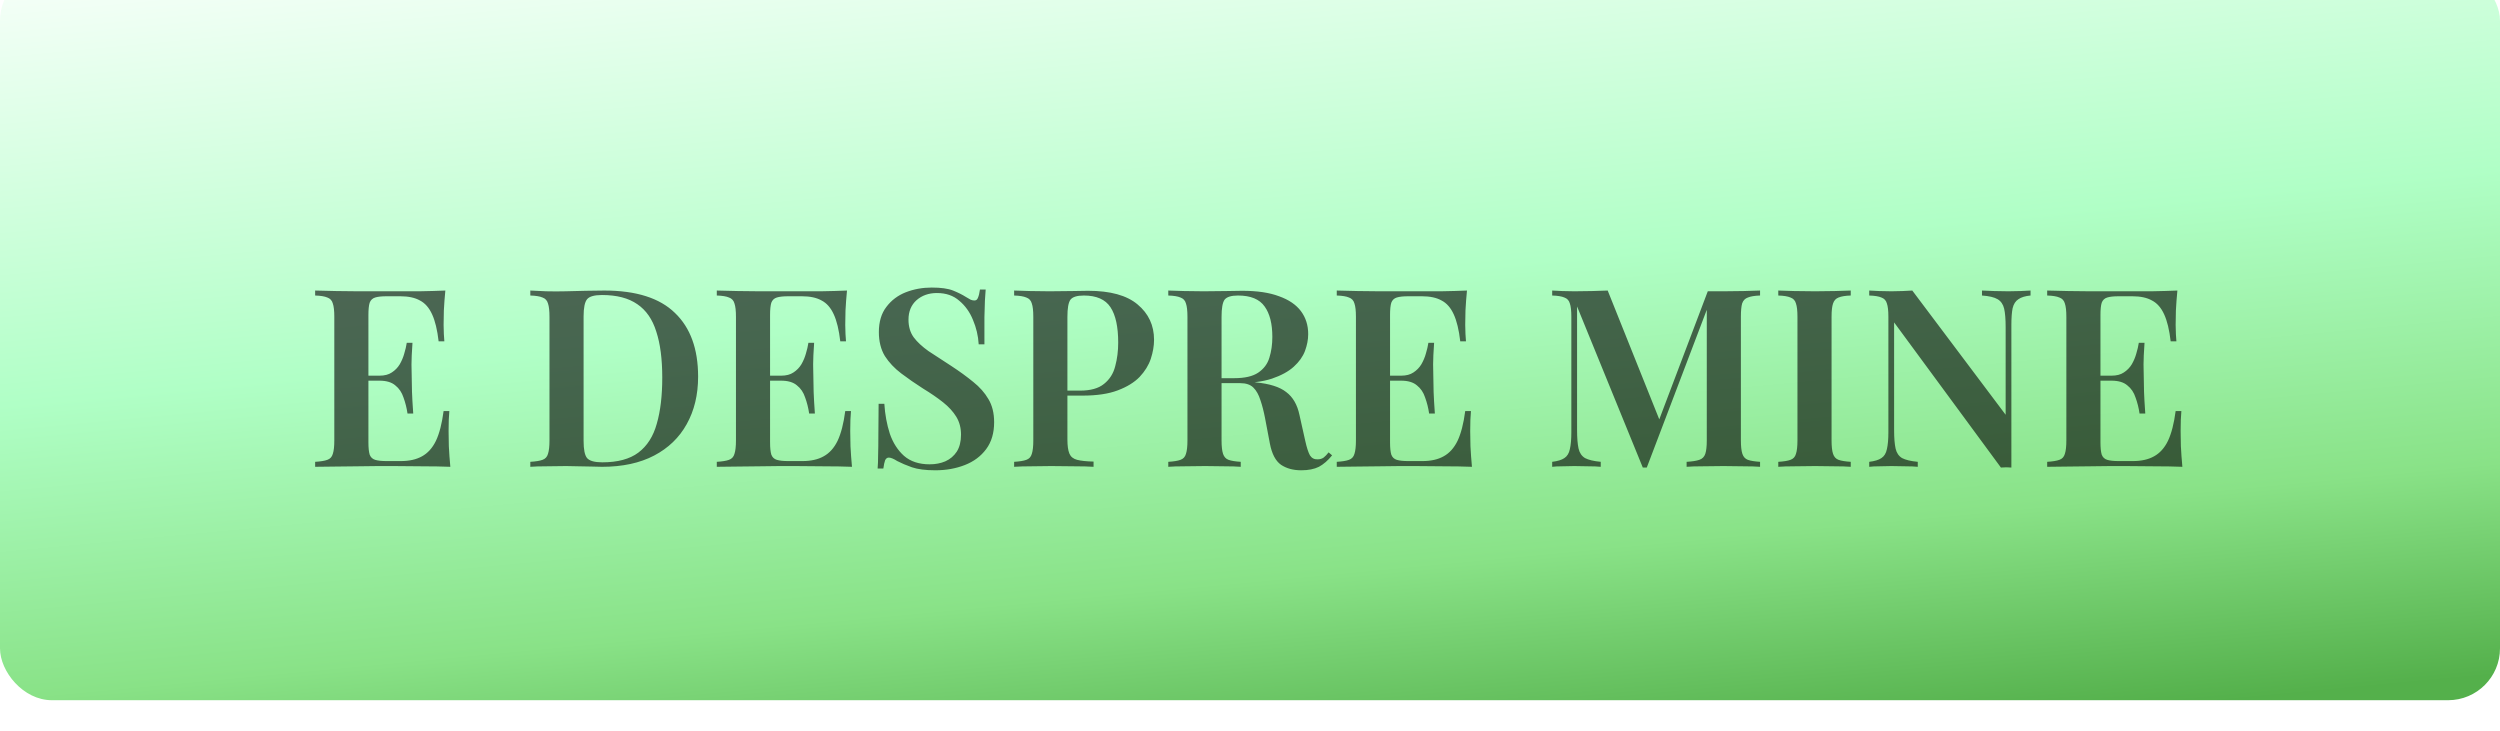 <?xml version="1.0" encoding="UTF-8"?> <svg xmlns="http://www.w3.org/2000/svg" width="482" height="141" viewBox="0 0 482 141" fill="none"><g filter="url(#filter0_ii_858_421)"><rect width="482" height="141" rx="10" fill="url(#paint0_linear_858_421)"></rect></g><path opacity="0.6" d="M85.863 56.016C85.735 57.328 85.639 58.608 85.575 59.856C85.543 61.072 85.527 62 85.527 62.64C85.527 63.248 85.543 63.84 85.575 64.416C85.607 64.96 85.639 65.424 85.671 65.808H84.567C84.311 63.6 83.895 61.872 83.319 60.624C82.743 59.344 81.959 58.448 80.967 57.936C80.007 57.392 78.743 57.12 77.175 57.12H74.535C73.575 57.12 72.839 57.2 72.327 57.36C71.815 57.52 71.463 57.856 71.271 58.368C71.111 58.88 71.031 59.664 71.031 60.72V85.296C71.031 86.32 71.111 87.104 71.271 87.648C71.463 88.16 71.815 88.496 72.327 88.656C72.839 88.816 73.575 88.896 74.535 88.896H77.271C78.903 88.896 80.263 88.592 81.351 87.984C82.471 87.376 83.367 86.384 84.039 85.008C84.711 83.6 85.207 81.68 85.527 79.248H86.631C86.535 80.24 86.487 81.52 86.487 83.088C86.487 83.76 86.503 84.736 86.535 86.016C86.599 87.296 86.695 88.624 86.823 90C85.191 89.936 83.351 89.904 81.303 89.904C79.255 89.872 77.431 89.856 75.831 89.856C75.095 89.856 74.119 89.856 72.903 89.856C71.719 89.856 70.423 89.872 69.015 89.904C67.639 89.904 66.231 89.92 64.791 89.952C63.383 89.952 62.039 89.968 60.759 90V89.04C61.815 88.976 62.599 88.848 63.111 88.656C63.655 88.464 64.007 88.08 64.167 87.504C64.359 86.928 64.455 86.064 64.455 84.912V61.104C64.455 59.92 64.359 59.056 64.167 58.512C64.007 57.936 63.655 57.552 63.111 57.36C62.599 57.136 61.815 57.008 60.759 56.976V56.016C62.039 56.048 63.383 56.08 64.791 56.112C66.231 56.112 67.639 56.128 69.015 56.16C70.423 56.16 71.719 56.16 72.903 56.16C74.119 56.16 75.095 56.16 75.831 56.16C77.303 56.16 78.967 56.16 80.823 56.16C82.711 56.128 84.391 56.08 85.863 56.016ZM78.135 72.432C78.135 72.432 78.135 72.592 78.135 72.912C78.135 73.232 78.135 73.392 78.135 73.392H69.591C69.591 73.392 69.591 73.232 69.591 72.912C69.591 72.592 69.591 72.432 69.591 72.432H78.135ZM79.527 66.096C79.399 67.92 79.335 69.312 79.335 70.272C79.367 71.232 79.383 72.112 79.383 72.912C79.383 73.712 79.399 74.592 79.431 75.552C79.463 76.512 79.543 77.904 79.671 79.728H78.567C78.407 78.64 78.151 77.616 77.799 76.656C77.479 75.664 76.951 74.88 76.215 74.304C75.511 73.696 74.487 73.392 73.143 73.392V72.432C74.135 72.432 74.935 72.224 75.543 71.808C76.183 71.392 76.695 70.864 77.079 70.224C77.463 69.552 77.751 68.864 77.943 68.16C78.167 67.424 78.327 66.736 78.423 66.096H79.527ZM116.5 56.016C122.644 56.016 127.188 57.456 130.132 60.336C133.108 63.184 134.596 67.28 134.596 72.624C134.596 76.112 133.86 79.168 132.388 81.792C130.948 84.384 128.852 86.4 126.1 87.84C123.348 89.28 120.004 90 116.068 90C115.588 90 114.932 89.984 114.1 89.952C113.3 89.92 112.452 89.904 111.556 89.904C110.692 89.872 109.892 89.856 109.156 89.856C107.844 89.856 106.564 89.872 105.316 89.904C104.068 89.904 103.044 89.936 102.244 90V89.04C103.3 88.976 104.084 88.848 104.596 88.656C105.14 88.464 105.492 88.08 105.652 87.504C105.844 86.928 105.94 86.064 105.94 84.912V61.104C105.94 59.92 105.844 59.056 105.652 58.512C105.492 57.936 105.14 57.552 104.596 57.36C104.084 57.136 103.3 57.008 102.244 56.976V56.016C103.044 56.048 104.068 56.096 105.316 56.16C106.564 56.192 107.812 56.192 109.06 56.16C110.212 56.128 111.508 56.096 112.948 56.064C114.388 56.032 115.572 56.016 116.5 56.016ZM116.068 56.88C114.596 56.88 113.636 57.152 113.188 57.696C112.74 58.24 112.516 59.344 112.516 61.008V85.008C112.516 86.672 112.74 87.776 113.188 88.32C113.668 88.864 114.644 89.136 116.116 89.136C119.092 89.136 121.412 88.512 123.076 87.264C124.772 85.984 125.956 84.128 126.628 81.696C127.332 79.264 127.684 76.304 127.684 72.816C127.684 69.232 127.3 66.272 126.532 63.936C125.796 61.568 124.58 59.808 122.884 58.656C121.188 57.472 118.916 56.88 116.068 56.88ZM163.301 56.016C163.173 57.328 163.077 58.608 163.013 59.856C162.981 61.072 162.965 62 162.965 62.64C162.965 63.248 162.981 63.84 163.013 64.416C163.045 64.96 163.077 65.424 163.109 65.808H162.005C161.749 63.6 161.333 61.872 160.757 60.624C160.181 59.344 159.397 58.448 158.405 57.936C157.445 57.392 156.181 57.12 154.613 57.12H151.973C151.013 57.12 150.277 57.2 149.765 57.36C149.253 57.52 148.901 57.856 148.709 58.368C148.549 58.88 148.469 59.664 148.469 60.72V85.296C148.469 86.32 148.549 87.104 148.709 87.648C148.901 88.16 149.253 88.496 149.765 88.656C150.277 88.816 151.013 88.896 151.973 88.896H154.709C156.341 88.896 157.701 88.592 158.789 87.984C159.909 87.376 160.805 86.384 161.477 85.008C162.149 83.6 162.645 81.68 162.965 79.248H164.069C163.973 80.24 163.925 81.52 163.925 83.088C163.925 83.76 163.941 84.736 163.973 86.016C164.037 87.296 164.133 88.624 164.261 90C162.629 89.936 160.789 89.904 158.741 89.904C156.693 89.872 154.869 89.856 153.269 89.856C152.533 89.856 151.557 89.856 150.341 89.856C149.157 89.856 147.861 89.872 146.453 89.904C145.077 89.904 143.669 89.92 142.229 89.952C140.821 89.952 139.477 89.968 138.197 90V89.04C139.253 88.976 140.037 88.848 140.549 88.656C141.093 88.464 141.445 88.08 141.605 87.504C141.797 86.928 141.893 86.064 141.893 84.912V61.104C141.893 59.92 141.797 59.056 141.605 58.512C141.445 57.936 141.093 57.552 140.549 57.36C140.037 57.136 139.253 57.008 138.197 56.976V56.016C139.477 56.048 140.821 56.08 142.229 56.112C143.669 56.112 145.077 56.128 146.453 56.16C147.861 56.16 149.157 56.16 150.341 56.16C151.557 56.16 152.533 56.16 153.269 56.16C154.741 56.16 156.405 56.16 158.261 56.16C160.149 56.128 161.829 56.08 163.301 56.016ZM155.573 72.432C155.573 72.432 155.573 72.592 155.573 72.912C155.573 73.232 155.573 73.392 155.573 73.392H147.029C147.029 73.392 147.029 73.232 147.029 72.912C147.029 72.592 147.029 72.432 147.029 72.432H155.573ZM156.965 66.096C156.837 67.92 156.773 69.312 156.773 70.272C156.805 71.232 156.821 72.112 156.821 72.912C156.821 73.712 156.837 74.592 156.869 75.552C156.901 76.512 156.981 77.904 157.109 79.728H156.005C155.845 78.64 155.589 77.616 155.237 76.656C154.917 75.664 154.389 74.88 153.653 74.304C152.949 73.696 151.925 73.392 150.581 73.392V72.432C151.573 72.432 152.373 72.224 152.981 71.808C153.621 71.392 154.133 70.864 154.517 70.224C154.901 69.552 155.189 68.864 155.381 68.16C155.605 67.424 155.765 66.736 155.861 66.096H156.965ZM179.621 55.44C181.413 55.44 182.789 55.632 183.749 56.016C184.709 56.4 185.541 56.816 186.245 57.264C186.629 57.488 186.933 57.664 187.157 57.792C187.413 57.888 187.653 57.936 187.877 57.936C188.197 57.936 188.421 57.76 188.549 57.408C188.709 57.056 188.837 56.528 188.933 55.824H190.037C190.005 56.432 189.957 57.136 189.893 57.936C189.861 58.736 189.829 59.808 189.797 61.152C189.797 62.464 189.797 64.208 189.797 66.384H188.693C188.597 64.752 188.229 63.184 187.589 61.68C186.981 60.176 186.101 58.944 184.949 57.984C183.829 56.992 182.389 56.496 180.629 56.496C179.061 56.496 177.749 56.96 176.693 57.888C175.669 58.816 175.157 60.064 175.157 61.632C175.157 62.976 175.493 64.112 176.165 65.04C176.837 65.936 177.781 66.816 178.997 67.68C180.245 68.512 181.717 69.472 183.413 70.56C184.981 71.584 186.389 72.608 187.637 73.632C188.885 74.624 189.861 75.728 190.565 76.944C191.301 78.16 191.669 79.648 191.669 81.408C191.669 83.488 191.157 85.216 190.133 86.592C189.109 87.968 187.733 88.992 186.005 89.664C184.277 90.336 182.389 90.672 180.341 90.672C178.453 90.672 176.949 90.48 175.829 90.096C174.741 89.712 173.797 89.312 172.997 88.896C172.293 88.448 171.749 88.224 171.365 88.224C171.045 88.224 170.805 88.4 170.645 88.752C170.517 89.104 170.405 89.632 170.309 90.336H169.205C169.269 89.6 169.301 88.736 169.301 87.744C169.333 86.752 169.349 85.472 169.349 83.904C169.381 82.304 169.397 80.288 169.397 77.856H170.501C170.629 79.904 170.981 81.824 171.557 83.616C172.165 85.376 173.077 86.8 174.293 87.888C175.541 88.976 177.189 89.52 179.237 89.52C180.357 89.52 181.365 89.328 182.261 88.944C183.189 88.528 183.925 87.904 184.469 87.072C185.013 86.208 185.285 85.12 185.285 83.808C185.285 82.496 184.981 81.344 184.373 80.352C183.765 79.36 182.917 78.432 181.829 77.568C180.741 76.704 179.461 75.824 177.989 74.928C176.485 73.968 175.077 72.992 173.765 72C172.453 71.008 171.397 69.888 170.597 68.64C169.829 67.36 169.445 65.824 169.445 64.032C169.445 62.048 169.925 60.432 170.885 59.184C171.845 57.904 173.093 56.96 174.629 56.352C176.197 55.744 177.861 55.44 179.621 55.44ZM195.525 56.016C196.325 56.048 197.349 56.08 198.597 56.112C199.845 56.144 201.093 56.16 202.341 56.16C203.909 56.16 205.397 56.144 206.805 56.112C208.213 56.08 209.205 56.064 209.781 56.064C214.069 56.064 217.253 56.944 219.333 58.704C221.445 60.464 222.501 62.736 222.501 65.52C222.501 66.672 222.293 67.888 221.877 69.168C221.461 70.416 220.741 71.584 219.717 72.672C218.693 73.728 217.285 74.592 215.493 75.264C213.733 75.936 211.477 76.272 208.725 76.272H203.925V75.312H208.245C210.261 75.312 211.797 74.88 212.853 74.016C213.941 73.152 214.661 72.016 215.013 70.608C215.397 69.2 215.589 67.68 215.589 66.048C215.589 63.008 215.093 60.736 214.101 59.232C213.109 57.728 211.397 56.976 208.965 56.976C207.653 56.976 206.789 57.248 206.373 57.792C205.989 58.336 205.797 59.44 205.797 61.104V84.72C205.797 85.936 205.925 86.848 206.181 87.456C206.437 88.064 206.933 88.464 207.669 88.656C208.405 88.848 209.461 88.96 210.837 88.992V90C209.909 89.936 208.709 89.904 207.237 89.904C205.765 89.872 204.245 89.856 202.677 89.856C201.333 89.856 200.037 89.872 198.789 89.904C197.541 89.904 196.453 89.936 195.525 90V89.04C196.581 88.976 197.365 88.848 197.877 88.656C198.421 88.464 198.773 88.08 198.933 87.504C199.125 86.928 199.221 86.064 199.221 84.912V61.104C199.221 59.92 199.125 59.056 198.933 58.512C198.773 57.936 198.421 57.552 197.877 57.36C197.365 57.136 196.581 57.008 195.525 56.976V56.016ZM225.244 56.016C226.044 56.048 227.068 56.08 228.316 56.112C229.564 56.144 230.812 56.16 232.06 56.16C233.628 56.16 235.116 56.144 236.524 56.112C237.932 56.08 238.924 56.064 239.5 56.064C242.38 56.064 244.748 56.416 246.604 57.12C248.492 57.792 249.9 58.752 250.828 60C251.756 61.248 252.22 62.72 252.22 64.416C252.22 65.472 252.012 66.56 251.596 67.68C251.18 68.768 250.46 69.776 249.436 70.704C248.412 71.632 247.004 72.4 245.212 73.008C243.452 73.584 241.196 73.872 238.444 73.872H233.836V72.912H237.964C239.98 72.912 241.516 72.56 242.572 71.856C243.66 71.12 244.38 70.16 244.732 68.976C245.116 67.76 245.308 66.416 245.308 64.944C245.308 62.416 244.812 60.464 243.82 59.088C242.828 57.68 241.116 56.976 238.684 56.976C237.372 56.976 236.508 57.248 236.092 57.792C235.708 58.336 235.516 59.44 235.516 61.104V84.912C235.516 86.064 235.612 86.928 235.804 87.504C235.996 88.08 236.348 88.464 236.86 88.656C237.404 88.848 238.188 88.976 239.212 89.04V90C238.412 89.936 237.388 89.904 236.14 89.904C234.892 89.872 233.628 89.856 232.348 89.856C230.908 89.856 229.564 89.872 228.316 89.904C227.068 89.904 226.044 89.936 225.244 90V89.04C226.3 88.976 227.084 88.848 227.596 88.656C228.14 88.464 228.492 88.08 228.652 87.504C228.844 86.928 228.94 86.064 228.94 84.912V61.104C228.94 59.92 228.844 59.056 228.652 58.512C228.492 57.936 228.14 57.552 227.596 57.36C227.084 57.136 226.3 57.008 225.244 56.976V56.016ZM233.836 73.056C235.34 73.12 236.588 73.2 237.58 73.296C238.604 73.36 239.468 73.424 240.172 73.488C240.908 73.552 241.564 73.632 242.14 73.728C244.796 73.984 246.748 74.608 247.996 75.6C249.276 76.56 250.124 78.032 250.54 80.016L251.644 84.96C251.932 86.272 252.236 87.216 252.556 87.792C252.908 88.336 253.404 88.592 254.044 88.56C254.492 88.56 254.876 88.448 255.196 88.224C255.516 87.968 255.836 87.632 256.156 87.216L256.828 87.792C256.028 88.784 255.18 89.52 254.284 90C253.388 90.448 252.252 90.672 250.876 90.672C249.34 90.672 248.044 90.32 246.988 89.616C245.932 88.88 245.212 87.504 244.828 85.488L243.916 80.688C243.66 79.344 243.356 78.16 243.004 77.136C242.684 76.112 242.236 75.312 241.66 74.736C241.084 74.16 240.236 73.872 239.116 73.872H233.932L233.836 73.056ZM282.832 56.016C282.704 57.328 282.608 58.608 282.544 59.856C282.512 61.072 282.496 62 282.496 62.64C282.496 63.248 282.512 63.84 282.544 64.416C282.576 64.96 282.608 65.424 282.64 65.808H281.536C281.28 63.6 280.864 61.872 280.288 60.624C279.712 59.344 278.928 58.448 277.936 57.936C276.976 57.392 275.712 57.12 274.144 57.12H271.504C270.544 57.12 269.808 57.2 269.296 57.36C268.784 57.52 268.432 57.856 268.24 58.368C268.08 58.88 268 59.664 268 60.72V85.296C268 86.32 268.08 87.104 268.24 87.648C268.432 88.16 268.784 88.496 269.296 88.656C269.808 88.816 270.544 88.896 271.504 88.896H274.24C275.872 88.896 277.232 88.592 278.32 87.984C279.44 87.376 280.336 86.384 281.008 85.008C281.68 83.6 282.176 81.68 282.496 79.248H283.6C283.504 80.24 283.456 81.52 283.456 83.088C283.456 83.76 283.472 84.736 283.504 86.016C283.568 87.296 283.664 88.624 283.792 90C282.16 89.936 280.32 89.904 278.272 89.904C276.224 89.872 274.4 89.856 272.8 89.856C272.064 89.856 271.088 89.856 269.872 89.856C268.688 89.856 267.392 89.872 265.984 89.904C264.608 89.904 263.2 89.92 261.76 89.952C260.352 89.952 259.008 89.968 257.728 90V89.04C258.784 88.976 259.568 88.848 260.08 88.656C260.624 88.464 260.976 88.08 261.136 87.504C261.328 86.928 261.424 86.064 261.424 84.912V61.104C261.424 59.92 261.328 59.056 261.136 58.512C260.976 57.936 260.624 57.552 260.08 57.36C259.568 57.136 258.784 57.008 257.728 56.976V56.016C259.008 56.048 260.352 56.08 261.76 56.112C263.2 56.112 264.608 56.128 265.984 56.16C267.392 56.16 268.688 56.16 269.872 56.16C271.088 56.16 272.064 56.16 272.8 56.16C274.272 56.16 275.936 56.16 277.792 56.16C279.68 56.128 281.36 56.08 282.832 56.016ZM275.104 72.432C275.104 72.432 275.104 72.592 275.104 72.912C275.104 73.232 275.104 73.392 275.104 73.392H266.56C266.56 73.392 266.56 73.232 266.56 72.912C266.56 72.592 266.56 72.432 266.56 72.432H275.104ZM276.496 66.096C276.368 67.92 276.304 69.312 276.304 70.272C276.336 71.232 276.352 72.112 276.352 72.912C276.352 73.712 276.368 74.592 276.4 75.552C276.432 76.512 276.512 77.904 276.64 79.728H275.536C275.376 78.64 275.12 77.616 274.768 76.656C274.448 75.664 273.92 74.88 273.184 74.304C272.48 73.696 271.456 73.392 270.112 73.392V72.432C271.104 72.432 271.904 72.224 272.512 71.808C273.152 71.392 273.664 70.864 274.048 70.224C274.432 69.552 274.72 68.864 274.912 68.16C275.136 67.424 275.296 66.736 275.392 66.096H276.496ZM339.34 56.016V56.976C338.316 57.008 337.532 57.136 336.988 57.36C336.444 57.552 336.076 57.936 335.884 58.512C335.724 59.056 335.644 59.92 335.644 61.104V84.912C335.644 86.064 335.74 86.928 335.932 87.504C336.124 88.08 336.476 88.464 336.988 88.656C337.532 88.848 338.316 88.976 339.34 89.04V90C338.508 89.936 337.452 89.904 336.172 89.904C334.892 89.872 333.596 89.856 332.284 89.856C330.844 89.856 329.484 89.872 328.204 89.904C326.956 89.904 325.948 89.936 325.18 90V89.04C326.268 88.976 327.084 88.848 327.628 88.656C328.204 88.464 328.588 88.08 328.78 87.504C328.972 86.928 329.068 86.064 329.068 84.912V58.8L329.404 58.848L317.5 90.144H316.732L304.06 59.088V82.896C304.06 84.432 304.156 85.632 304.348 86.496C304.54 87.328 304.956 87.936 305.596 88.32C306.268 88.672 307.276 88.912 308.62 89.04V90C308.012 89.936 307.228 89.904 306.268 89.904C305.308 89.872 304.396 89.856 303.532 89.856C302.764 89.856 301.98 89.872 301.18 89.904C300.412 89.904 299.772 89.936 299.26 90V89.04C300.316 88.912 301.1 88.672 301.612 88.32C302.156 87.968 302.508 87.392 302.668 86.592C302.86 85.792 302.956 84.688 302.956 83.28V61.104C302.956 59.92 302.86 59.056 302.668 58.512C302.508 57.936 302.156 57.552 301.612 57.36C301.1 57.136 300.316 57.008 299.26 56.976V56.016C299.772 56.048 300.412 56.08 301.18 56.112C301.98 56.144 302.764 56.16 303.532 56.16C304.716 56.16 305.868 56.144 306.988 56.112C308.108 56.08 309.1 56.048 309.964 56.016L320.284 81.792L319.228 82.656L329.26 56.16C329.74 56.16 330.236 56.16 330.748 56.16C331.292 56.16 331.804 56.16 332.284 56.16C333.596 56.16 334.892 56.144 336.172 56.112C337.452 56.08 338.508 56.048 339.34 56.016ZM356.821 56.016V56.976C355.797 57.008 355.013 57.136 354.469 57.36C353.957 57.552 353.605 57.936 353.413 58.512C353.221 59.056 353.125 59.92 353.125 61.104V84.912C353.125 86.064 353.221 86.928 353.413 87.504C353.605 88.08 353.957 88.464 354.469 88.656C355.013 88.848 355.797 88.976 356.821 89.04V90C356.021 89.936 354.997 89.904 353.749 89.904C352.501 89.872 351.237 89.856 349.957 89.856C348.517 89.856 347.173 89.872 345.925 89.904C344.677 89.904 343.653 89.936 342.853 90V89.04C343.909 88.976 344.693 88.848 345.205 88.656C345.749 88.464 346.101 88.08 346.261 87.504C346.453 86.928 346.549 86.064 346.549 84.912V61.104C346.549 59.92 346.453 59.056 346.261 58.512C346.101 57.936 345.749 57.552 345.205 57.36C344.693 57.136 343.909 57.008 342.853 56.976V56.016C343.653 56.048 344.677 56.08 345.925 56.112C347.173 56.144 348.517 56.16 349.957 56.16C351.237 56.16 352.501 56.144 353.749 56.112C354.997 56.08 356.021 56.048 356.821 56.016ZM391.489 56.016V56.976C390.465 57.072 389.681 57.312 389.137 57.696C388.593 58.048 388.225 58.624 388.033 59.424C387.873 60.192 387.793 61.296 387.793 62.736V90.144C387.505 90.112 387.185 90.096 386.833 90.096C386.513 90.096 386.161 90.112 385.777 90.144L365.185 62.16V82.896C365.185 84.432 365.281 85.632 365.473 86.496C365.665 87.328 366.081 87.936 366.721 88.32C367.393 88.672 368.401 88.912 369.745 89.04V90C369.137 89.936 368.353 89.904 367.393 89.904C366.433 89.872 365.521 89.856 364.657 89.856C363.889 89.856 363.105 89.872 362.305 89.904C361.537 89.904 360.897 89.936 360.385 90V89.04C361.441 88.912 362.225 88.672 362.737 88.32C363.281 87.968 363.633 87.392 363.793 86.592C363.985 85.792 364.081 84.688 364.081 83.28V61.104C364.081 59.92 363.985 59.056 363.793 58.512C363.633 57.936 363.281 57.552 362.737 57.36C362.225 57.136 361.441 57.008 360.385 56.976V56.016C360.897 56.048 361.537 56.08 362.305 56.112C363.105 56.144 363.889 56.16 364.657 56.16C365.393 56.16 366.113 56.144 366.817 56.112C367.521 56.08 368.145 56.048 368.689 56.016L386.689 79.968V63.12C386.689 61.552 386.593 60.352 386.401 59.52C386.209 58.688 385.793 58.08 385.153 57.696C384.513 57.312 383.505 57.072 382.129 56.976V56.016C382.737 56.048 383.521 56.08 384.481 56.112C385.473 56.144 386.385 56.16 387.217 56.16C388.017 56.16 388.801 56.144 389.569 56.112C390.369 56.08 391.009 56.048 391.489 56.016ZM419.801 56.016C419.673 57.328 419.577 58.608 419.513 59.856C419.481 61.072 419.465 62 419.465 62.64C419.465 63.248 419.481 63.84 419.513 64.416C419.545 64.96 419.577 65.424 419.609 65.808H418.505C418.249 63.6 417.833 61.872 417.257 60.624C416.681 59.344 415.897 58.448 414.905 57.936C413.945 57.392 412.681 57.12 411.113 57.12H408.473C407.513 57.12 406.777 57.2 406.265 57.36C405.753 57.52 405.401 57.856 405.209 58.368C405.049 58.88 404.969 59.664 404.969 60.72V85.296C404.969 86.32 405.049 87.104 405.209 87.648C405.401 88.16 405.753 88.496 406.265 88.656C406.777 88.816 407.513 88.896 408.473 88.896H411.209C412.841 88.896 414.201 88.592 415.289 87.984C416.409 87.376 417.305 86.384 417.977 85.008C418.649 83.6 419.145 81.68 419.465 79.248H420.569C420.473 80.24 420.425 81.52 420.425 83.088C420.425 83.76 420.441 84.736 420.473 86.016C420.537 87.296 420.633 88.624 420.761 90C419.129 89.936 417.289 89.904 415.241 89.904C413.193 89.872 411.369 89.856 409.769 89.856C409.033 89.856 408.057 89.856 406.841 89.856C405.657 89.856 404.361 89.872 402.953 89.904C401.577 89.904 400.169 89.92 398.729 89.952C397.321 89.952 395.977 89.968 394.697 90V89.04C395.753 88.976 396.537 88.848 397.049 88.656C397.593 88.464 397.945 88.08 398.105 87.504C398.297 86.928 398.393 86.064 398.393 84.912V61.104C398.393 59.92 398.297 59.056 398.105 58.512C397.945 57.936 397.593 57.552 397.049 57.36C396.537 57.136 395.753 57.008 394.697 56.976V56.016C395.977 56.048 397.321 56.08 398.729 56.112C400.169 56.112 401.577 56.128 402.953 56.16C404.361 56.16 405.657 56.16 406.841 56.16C408.057 56.16 409.033 56.16 409.769 56.16C411.241 56.16 412.905 56.16 414.761 56.16C416.649 56.128 418.329 56.08 419.801 56.016ZM412.073 72.432C412.073 72.432 412.073 72.592 412.073 72.912C412.073 73.232 412.073 73.392 412.073 73.392H403.529C403.529 73.392 403.529 73.232 403.529 72.912C403.529 72.592 403.529 72.432 403.529 72.432H412.073ZM413.465 66.096C413.337 67.92 413.273 69.312 413.273 70.272C413.305 71.232 413.321 72.112 413.321 72.912C413.321 73.712 413.337 74.592 413.369 75.552C413.401 76.512 413.481 77.904 413.609 79.728H412.505C412.345 78.64 412.089 77.616 411.737 76.656C411.417 75.664 410.889 74.88 410.153 74.304C409.449 73.696 408.425 73.392 407.081 73.392V72.432C408.073 72.432 408.873 72.224 409.481 71.808C410.121 71.392 410.633 70.864 411.017 70.224C411.401 69.552 411.689 68.864 411.881 68.16C412.105 67.424 412.265 66.736 412.361 66.096H413.465Z" fill="black"></path><defs><filter id="filter0_ii_858_421" x="0" y="-10" width="482" height="155" filterUnits="userSpaceOnUse" color-interpolation-filters="sRGB"><feFlood flood-opacity="0" result="BackgroundImageFix"></feFlood><feBlend mode="normal" in="SourceGraphic" in2="BackgroundImageFix" result="shape"></feBlend><feColorMatrix in="SourceAlpha" type="matrix" values="0 0 0 0 0 0 0 0 0 0 0 0 0 0 0 0 0 0 127 0" result="hardAlpha"></feColorMatrix><feOffset dy="4"></feOffset><feGaussianBlur stdDeviation="2"></feGaussianBlur><feComposite in2="hardAlpha" operator="arithmetic" k2="-1" k3="1"></feComposite><feColorMatrix type="matrix" values="0 0 0 0 1 0 0 0 0 1 0 0 0 0 1 0 0 0 0.25 0"></feColorMatrix><feBlend mode="normal" in2="shape" result="effect1_innerShadow_858_421"></feBlend><feColorMatrix in="SourceAlpha" type="matrix" values="0 0 0 0 0 0 0 0 0 0 0 0 0 0 0 0 0 0 127 0" result="hardAlpha"></feColorMatrix><feOffset dy="-10"></feOffset><feGaussianBlur stdDeviation="20"></feGaussianBlur><feComposite in2="hardAlpha" operator="arithmetic" k2="-1" k3="1"></feComposite><feColorMatrix type="matrix" values="0 0 0 0 0 0 0 0 0 0 0 0 0 0 0 0 0 0 0.25 0"></feColorMatrix><feBlend mode="normal" in2="effect1_innerShadow_858_421" result="effect2_innerShadow_858_421"></feBlend></filter><linearGradient id="paint0_linear_858_421" x1="90.044" y1="-16.5" x2="107.802" y2="171.464" gradientUnits="userSpaceOnUse"><stop stop-color="white"></stop><stop offset="0.486" stop-color="#B0FFC6"></stop><stop offset="0.784" stop-color="#89E287"></stop><stop offset="1" stop-color="#54B04B"></stop></linearGradient></defs></svg> 